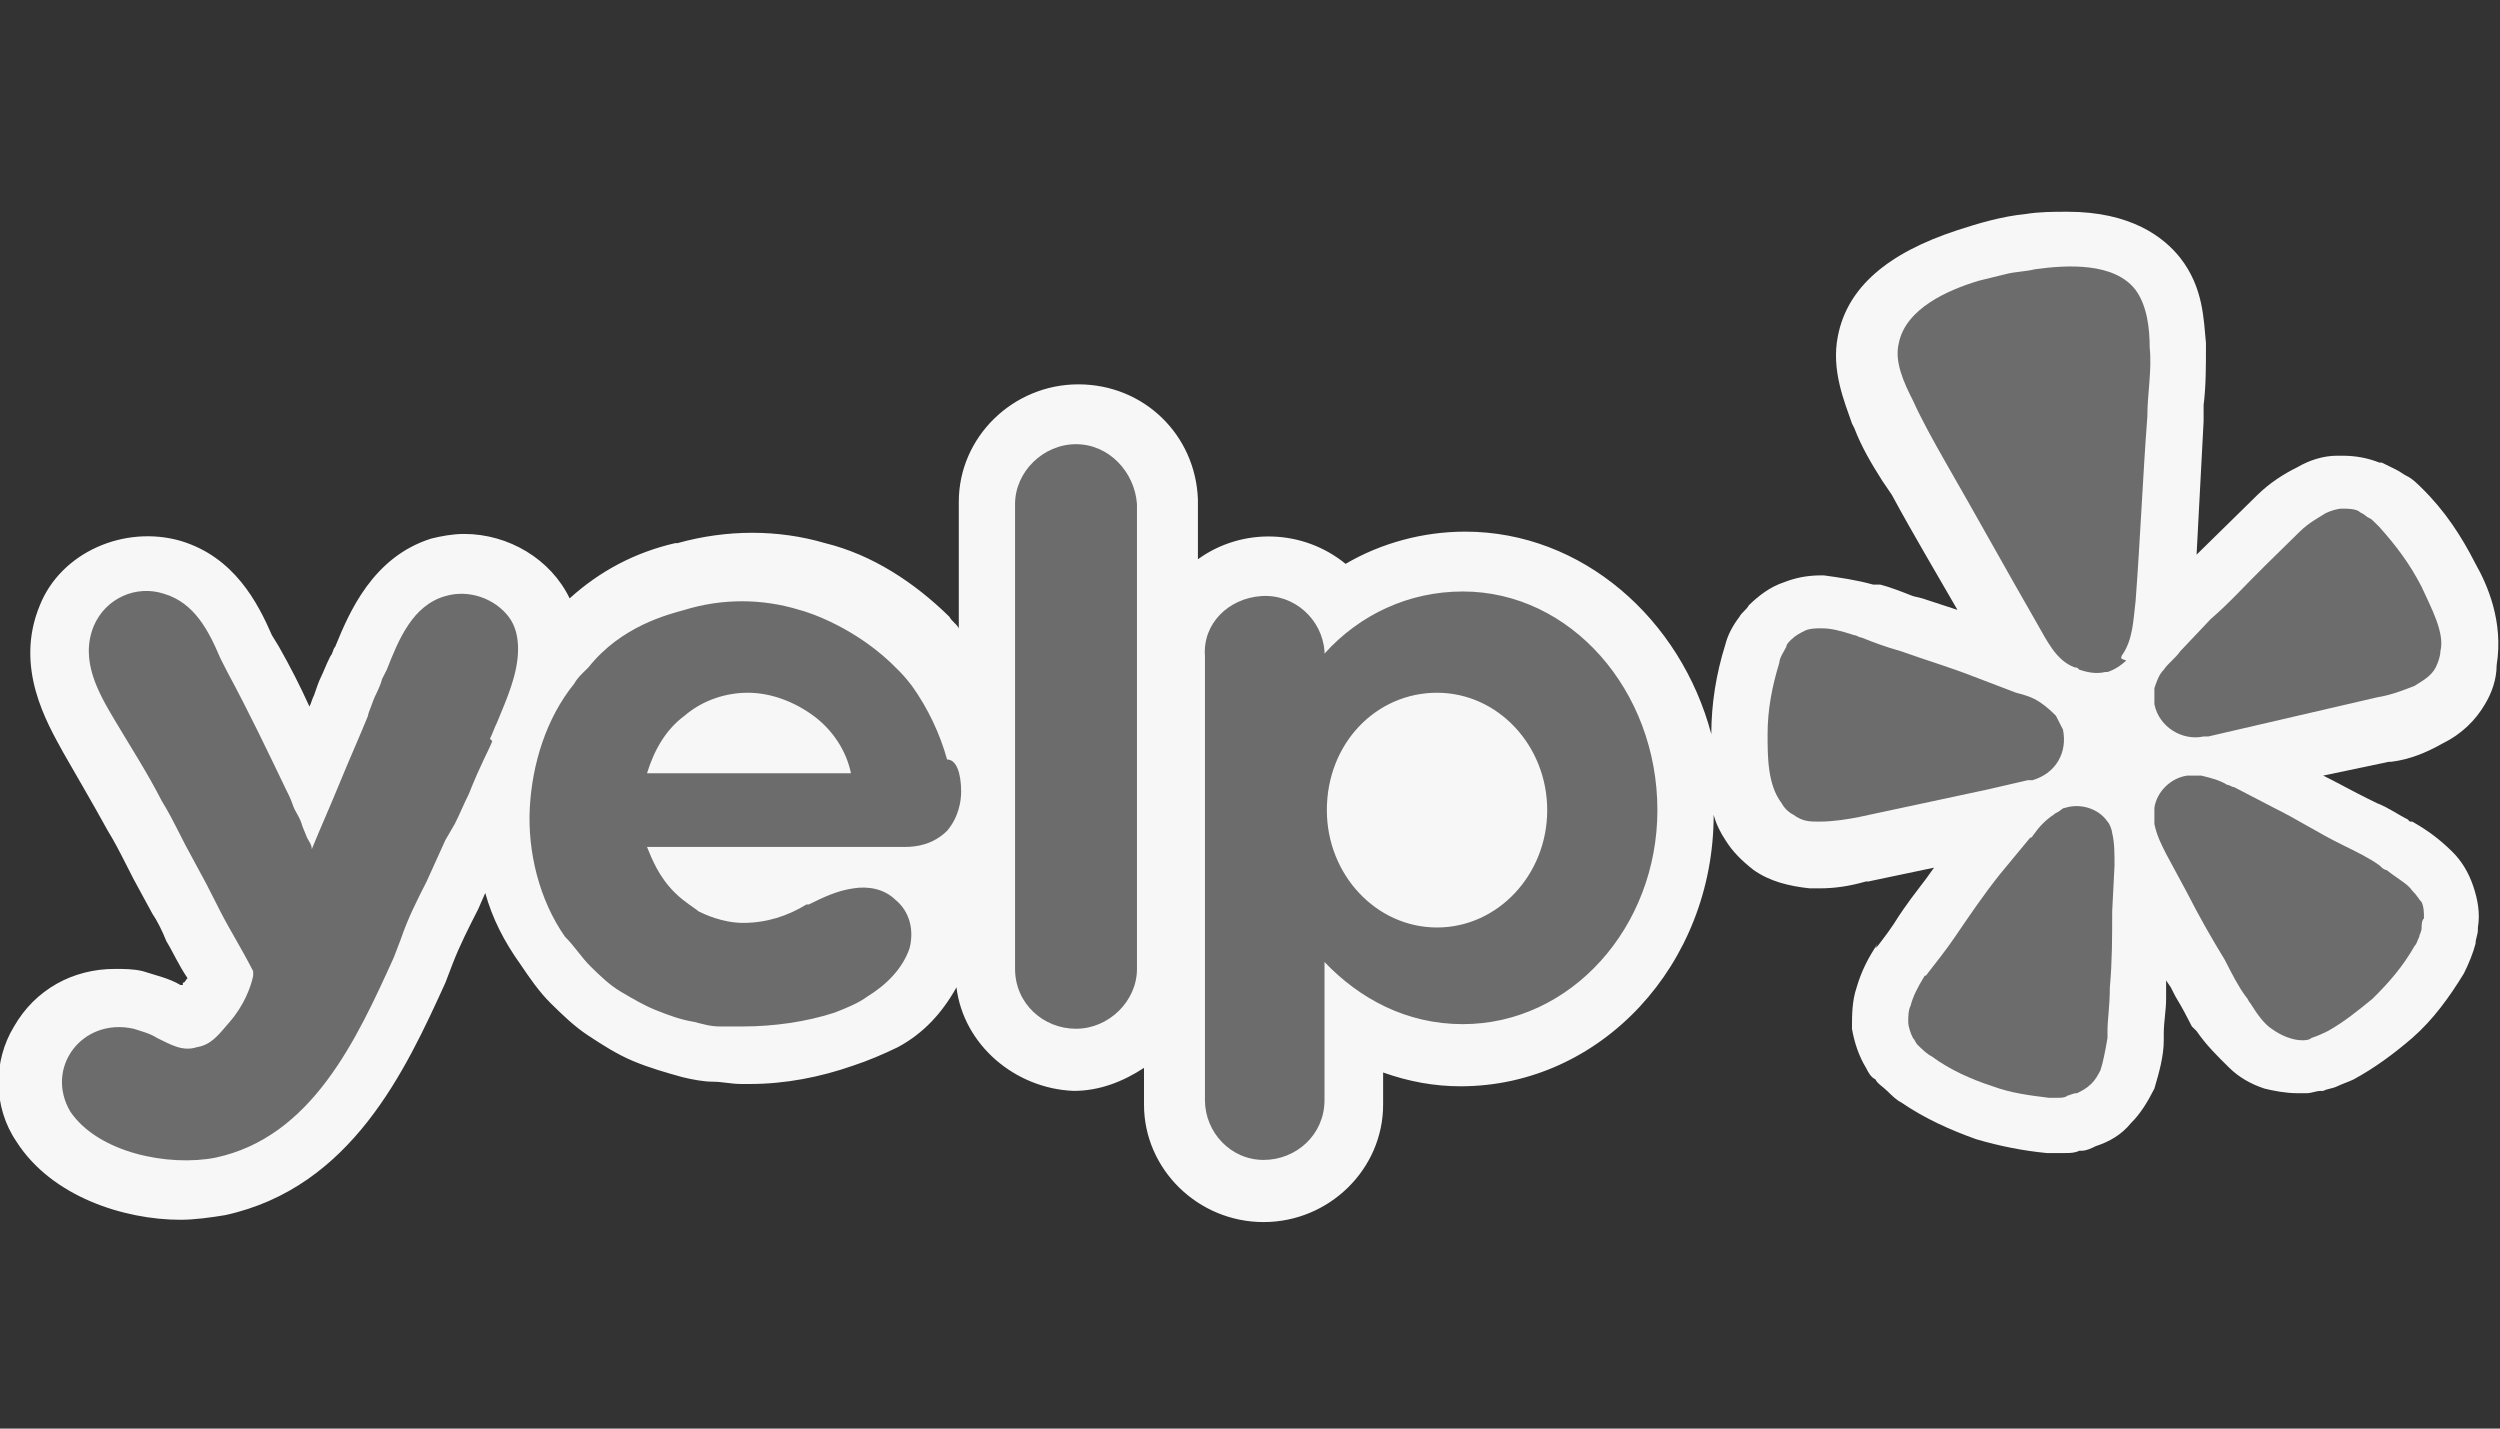 <?xml version="1.0" encoding="utf-8"?>
<!-- Generator: Adobe Illustrator 25.4.1, SVG Export Plug-In . SVG Version: 6.00 Build 0)  -->
<svg version="1.1" id="Layer_1" xmlns="http://www.w3.org/2000/svg" xmlns:xlink="http://www.w3.org/1999/xlink" x="0px" y="0px"
	 viewBox="0 0 175 100" style="enable-background:new 0 0 175 100;" xml:space="preserve">
<rect x="0" y="0" width="175" height="100" fill="#333333" stroke="none"/>
<style type="text/css">
	.st0{fill:#FFFFFF;fill-opacity:0.96;}
	.st1{fill:#6C6C6C;}
	.st2{fill-rule:evenodd;clip-rule:evenodd;fill:#6C6C6C;}
</style>
<g id="layer1" transform="translate(-35.466,-124.308)">
	<g id="g832" transform="matrix(1.641,0,0,1.611,35.465,119.476)">
		<path id="path815" class="st0" d="M105.6,27.5c-0.6-1.2-1.3-2.3-2.3-3.3c-0.2-0.2-0.4-0.4-0.6-0.5c-0.2-0.1-0.3-0.2-0.5-0.3h0l0,0
			c-0.2-0.1-0.4-0.2-0.6-0.3h-0.1c-0.5-0.2-1-0.3-1.6-0.3h-0.2c-0.6,0-1.2,0.2-1.7,0.5c-0.6,0.3-1.2,0.7-1.7,1.2h0l0,0
			c0,0,0,0-0.1,0.1l-0.1,0.1c-0.3,0.3-0.7,0.7-1.1,1.1L94.8,26c-0.4,0.4-0.7,0.7-1.1,1.1c0.1-1.9,0.2-3.8,0.3-5.8c0-0.2,0-0.5,0-0.7
			c0.1-0.8,0.1-1.7,0.1-2.5v-0.2c-0.1-1-0.1-2.4-1.1-3.7c-0.7-0.9-2.1-2-4.8-2c-0.6,0-1.2,0-1.8,0.1c-1,0.1-2,0.4-2.9,0.7
			c-3,1-4.7,2.5-5.1,4.6c-0.3,1.5,0.3,2.9,0.6,3.8l0.1,0.2c0.3,0.8,0.7,1.5,1.2,2.3l0.4,0.6c0.9,1.7,1.9,3.4,2.8,5L82,29l-0.4-0.1
			c-0.5-0.2-1-0.4-1.4-0.5l-0.1,0l-0.1,0h-0.1c-0.7-0.2-1.4-0.3-2.1-0.4h-0.1c-0.6,0-1.1,0.1-1.6,0.3c-0.6,0.2-1.1,0.6-1.5,1
			c-0.1,0.2-0.3,0.3-0.4,0.5l0,0l0,0c-0.3,0.4-0.5,0.8-0.6,1.2v0c-0.4,1.3-0.6,2.6-0.6,3.9c-1.3-5-5.5-8.8-10.5-8.8
			c-1.8,0-3.6,0.5-5.1,1.4c-1.8-1.5-4.4-1.6-6.3-0.2v-2.6c-0.1-2.8-2.3-5-5.1-5c-2.8,0-5.1,2.3-5.1,5.1v5.5
			c-0.1-0.2-0.3-0.3-0.4-0.5c-1.5-1.5-3.3-2.7-5.3-3.2c-2-0.6-4.2-0.6-6.3,0h-0.1c-1.7,0.4-3.2,1.2-4.5,2.4
			c-0.8-1.7-2.6-2.8-4.5-2.8c-0.5,0-1,0.1-1.4,0.2c-2.5,0.8-3.5,3.2-4.1,4.7c-0.1,0.1-0.1,0.3-0.2,0.4c-0.2,0.4-0.3,0.7-0.4,0.9
			c-0.1,0.2-0.2,0.5-0.3,0.8c-0.1,0.2-0.1,0.3-0.2,0.5c-0.4-0.9-0.8-1.7-1.3-2.6l-0.3-0.5c-0.6-1.4-1.6-3.4-3.9-4.1
			c-2.4-0.7-5.1,0.5-6,2.8c-1.1,2.7,0.3,5.1,1,6.4c0.5,0.9,1.2,2.1,1.9,3.4c0.3,0.5,0.4,0.7,1,1.9l0.1,0.2l0.8,1.5
			c0.2,0.3,0.4,0.7,0.6,1.2c0.3,0.5,0.5,1,0.9,1.6c-0.1,0.1-0.1,0.2-0.2,0.2l0,0.1l-0.1,0c-0.5-0.3-1-0.4-1.6-0.6
			c-0.4-0.1-0.8-0.1-1.2-0.1c-1.8,0-3.4,0.9-4.3,2.5c-0.9,1.5-0.9,3.5,0.1,5C2.2,55,5.3,56,7.7,56c0.6,0,1.3-0.1,1.9-0.2
			c5.4-1.2,7.7-6.3,9.4-10.1l0.3-0.8c0.3-0.8,0.7-1.6,1.1-2.4l0.3-0.7c0.3,1.1,0.8,2.1,1.5,3.1c0.4,0.6,0.8,1.2,1.3,1.7
			c0.5,0.5,1,1,1.6,1.4c0.6,0.4,1.2,0.8,1.9,1.1c0.7,0.3,1.4,0.5,2.1,0.7c0.4,0.1,0.9,0.2,1.3,0.2c0.4,0,0.8,0.1,1.2,0.1h0.4
			c1.5,0,3-0.3,4.4-0.8c0.6-0.2,1.3-0.5,1.9-0.8c1.1-0.6,1.9-1.5,2.5-2.6c0.3,2.5,2.5,4.4,5,4.5c1.1,0,2.1-0.4,3-1v1.6
			c0,2.8,2.3,5.1,5.1,5.1s5.1-2.3,5.1-5.1v-1.4c1.1,0.4,2.2,0.6,3.3,0.6c6,0,10.8-5.3,10.8-11.8c0.1,0.4,0.3,0.8,0.5,1.1
			c0.3,0.5,0.7,0.9,1.2,1.3c0.7,0.5,1.5,0.7,2.4,0.8h0.4c0.7,0,1.3-0.1,2-0.3h0.1l2.8-0.6c-0.4,0.6-0.9,1.2-1.3,1.8l-0.2,0.3
			c-0.3,0.5-0.6,0.9-0.9,1.3l-0.1,0.1L80.1,44l0,0v0c-0.4,0.6-0.7,1.2-0.9,1.9c-0.2,0.6-0.2,1.2-0.2,1.8c0.1,0.6,0.3,1.2,0.6,1.7v0
			c0.1,0.2,0.2,0.4,0.4,0.5l0,0l0,0c0.1,0.2,0.3,0.3,0.5,0.5c0.2,0.2,0.4,0.4,0.6,0.5c1,0.7,2.1,1.2,3.2,1.6c1,0.3,2,0.5,3,0.6h0.3
			c0.2,0,0.3,0,0.5,0c0.2,0,0.4,0,0.6-0.1h0.1c0.2,0,0.4-0.1,0.6-0.2h0c0.6-0.2,1.1-0.5,1.5-1c0.4-0.4,0.7-0.9,1-1.5
			c0.2-0.7,0.4-1.4,0.4-2.1v-0.1c0,0,0-0.1,0-0.1v-0.1c0-0.5,0.1-1,0.1-1.5v-0.8l0.2,0.3l0.2,0.4c0.3,0.5,0.5,0.9,0.7,1.3l0.1,0.1
			l0.1,0.1v0l0,0c0.4,0.6,0.9,1.1,1.4,1.6c0.4,0.4,0.9,0.7,1.5,0.9h0c0.4,0.1,0.9,0.2,1.4,0.2c0.1,0,0.3,0,0.4,0h0
			c0.2,0,0.4-0.1,0.6-0.1h0.1c0.2-0.1,0.4-0.1,0.6-0.2c0.2-0.1,0.5-0.2,0.7-0.3c0.9-0.5,1.7-1.1,2.5-1.8c0.9-0.8,1.6-1.8,2.2-2.8
			c0.2-0.4,0.4-0.9,0.5-1.3V44c0-0.2,0.1-0.4,0.1-0.6v-0.1c0.1-0.6,0-1.2-0.2-1.8c-0.2-0.6-0.5-1.1-0.9-1.5c-0.5-0.5-1-0.9-1.7-1.3
			h0l0,0l-0.1,0l-0.1-0.1c-0.4-0.2-0.8-0.5-1.3-0.7l-0.4-0.2c-0.6-0.3-1.3-0.7-1.9-1l2.8-0.6h0.1c0.8-0.1,1.5-0.4,2.2-0.8
			c0.8-0.4,1.4-1,1.8-1.7c0.3-0.5,0.5-1.1,0.5-1.7C106.8,30,106.1,28.4,105.6,27.5L105.6,27.5z"/>
		<path id="path817" class="st1" d="M84.8,37.3l1.7-0.4c0,0,0.1,0,0.2,0c1-0.3,1.5-1.2,1.3-2.2l0,0c-0.1-0.2-0.2-0.4-0.3-0.6
			c-0.2-0.2-0.4-0.4-0.7-0.6c-0.3-0.2-0.6-0.3-1-0.4l-1.8-0.7c-1-0.4-2-0.7-3.1-1.1c-0.7-0.2-1.2-0.4-1.7-0.6
			c-0.1,0-0.2-0.1-0.3-0.1c-0.6-0.2-1-0.3-1.4-0.3c-0.2,0-0.5,0-0.7,0.1c-0.2,0.1-0.4,0.2-0.6,0.4c-0.1,0.1-0.2,0.2-0.2,0.3
			c-0.1,0.2-0.3,0.5-0.3,0.7c-0.3,1-0.5,2-0.5,3.1c0,1,0,2.2,0.6,3c0.1,0.2,0.3,0.4,0.5,0.5c0.4,0.3,0.7,0.3,1.1,0.3
			c0.6,0,1.2-0.1,1.7-0.2L84.8,37.3L84.8,37.3z M103.3,28.5c-0.5-1-1.1-1.8-1.8-2.6c-0.1-0.1-0.2-0.2-0.3-0.3
			c-0.1-0.1-0.2-0.1-0.3-0.2c-0.1-0.1-0.2-0.1-0.3-0.2c-0.2-0.1-0.5-0.1-0.7-0.1c-0.2,0-0.5,0.1-0.7,0.2c-0.3,0.2-0.7,0.4-1.1,0.8
			c-0.1,0.1-0.1,0.1-0.2,0.2c-0.4,0.4-0.8,0.8-1.3,1.3c-0.8,0.8-1.5,1.6-2.3,2.3l-1.3,1.4c-0.2,0.3-0.5,0.5-0.7,0.8
			c-0.2,0.2-0.3,0.5-0.4,0.8c0,0.2,0,0.5,0,0.7l0,0c0.2,1,1.2,1.6,2.1,1.4c0.1,0,0.1,0,0.2,0l7.2-1.7c0.6-0.1,1.1-0.3,1.6-0.5
			c0.3-0.2,0.7-0.4,0.9-0.8c0.1-0.2,0.2-0.5,0.2-0.7C104.3,30.5,103.7,29.4,103.3,28.5L103.3,28.5z M90.5,31.5
			c0.5-0.7,0.5-1.6,0.6-2.4c0.2-2.7,0.3-5.3,0.5-8c0-1,0.2-2,0.1-3c0-0.8-0.1-1.8-0.6-2.5c-0.9-1.2-2.9-1.1-4.3-0.9
			c-0.4,0.1-0.8,0.1-1.2,0.2c-0.4,0.1-0.8,0.2-1.2,0.3c-1.3,0.4-3.1,1.2-3.4,2.7c-0.2,0.8,0.2,1.7,0.6,2.5c0.4,0.9,0.9,1.8,1.4,2.7
			c1.3,2.3,2.6,4.7,3.9,7c0.4,0.7,0.8,1.6,1.6,1.9c0.1,0,0.1,0,0.2,0.1c0.3,0.1,0.7,0.2,1.1,0.1l0.1,0c0.3-0.1,0.6-0.3,0.8-0.5
			C90.4,31.6,90.5,31.6,90.5,31.5L90.5,31.5z M89.9,38.7c-0.4-0.6-1.2-0.8-1.8-0.6c-0.1,0-0.2,0.1-0.2,0.1c-0.1,0.1-0.2,0.1-0.3,0.2
			c-0.3,0.2-0.6,0.5-0.8,0.8c-0.1,0.1-0.1,0.2-0.2,0.2L85.3,41c-0.7,0.9-1.3,1.8-1.9,2.7c-0.4,0.6-0.8,1.1-1.1,1.5
			c-0.1,0.1-0.1,0.2-0.2,0.2c-0.3,0.5-0.5,0.9-0.6,1.3c-0.1,0.2-0.1,0.5-0.1,0.7c0,0.2,0.1,0.5,0.2,0.7c0.1,0.1,0.1,0.2,0.2,0.3
			c0.2,0.2,0.4,0.4,0.6,0.5c0.8,0.6,1.7,1,2.6,1.3c0.8,0.3,1.6,0.4,2.4,0.5c0.1,0,0.3,0,0.4,0c0.1,0,0.3,0,0.4-0.1
			c0.1,0,0.2-0.1,0.4-0.1c0.2-0.1,0.4-0.2,0.6-0.4c0.2-0.2,0.3-0.4,0.4-0.6c0.1-0.3,0.2-0.8,0.3-1.4c0-0.1,0-0.2,0-0.3
			c0-0.5,0.1-1.1,0.1-1.9c0.1-1.1,0.1-2.2,0.1-3.3l0.1-2c0-0.5,0-1-0.1-1.4C90.1,39.1,90,38.8,89.9,38.7L89.9,38.7z M102.9,41.7
			c-0.2-0.3-0.6-0.5-1.1-0.9c-0.1,0-0.2-0.1-0.3-0.2c-0.4-0.3-1-0.6-1.6-0.9c-1-0.5-1.9-1.1-2.9-1.6l-1.7-0.9
			c-0.1,0-0.2-0.1-0.3-0.1c-0.3-0.2-0.7-0.3-1.1-0.4c-0.1,0-0.3,0-0.4,0c-0.1,0-0.2,0-0.2,0c-0.7,0.1-1.3,0.7-1.4,1.4
			c0,0.2,0,0.4,0,0.7c0.1,0.5,0.3,0.9,0.5,1.3l0.9,1.7c0.5,1,1,1.9,1.6,2.9c0.3,0.6,0.6,1.2,0.9,1.6c0.1,0.1,0.1,0.2,0.2,0.3
			c0.3,0.5,0.6,0.9,0.9,1.1c0.4,0.3,0.9,0.5,1.3,0.5c0.1,0,0.3,0,0.4-0.1c0.3-0.1,0.5-0.2,0.7-0.3c0.7-0.4,1.3-0.9,1.9-1.4
			c0.7-0.7,1.3-1.4,1.8-2.3c0.1-0.1,0.1-0.2,0.2-0.4c0-0.1,0.1-0.2,0.1-0.4c0-0.1,0-0.3,0.1-0.4c0-0.2,0-0.5-0.1-0.7
			C103.2,42.1,103.1,41.9,102.9,41.7L102.9,41.7z"/>
		<path id="path819" class="st2" d="M43.3,24.9c0-1.4,1.2-2.6,2.6-2.6c1.4,0,2.5,1.2,2.6,2.6v20.2c0,1.4-1.2,2.6-2.6,2.6
			c-1.4,0-2.6-1.1-2.6-2.6c0,0,0,0,0,0V24.9z M41,37.4c0,0.4-0.1,1.1-0.6,1.7c-0.6,0.6-1.3,0.7-1.8,0.7c-1.8,0-3.7,0-5.5,0
			c-1.8,0-3.7,0-5.5,0c0.2,0.5,0.5,1.3,1.2,2c0.4,0.4,0.9,0.7,1,0.8c0.2,0.1,1,0.5,1.9,0.5c1,0,1.9-0.3,2.7-0.8l0.1,0
			c0.6-0.3,1.2-0.6,1.9-0.7c0.6-0.1,1.3,0,1.8,0.5c0.6,0.5,0.8,1.3,0.6,2.1c-0.3,0.9-1,1.6-1.8,2.1c-0.4,0.3-0.9,0.5-1.4,0.7
			c-1.2,0.4-2.6,0.6-3.9,0.6c-0.3,0-0.7,0-1,0c-0.4,0-0.7-0.1-1.1-0.2c-0.6-0.1-1.1-0.3-1.6-0.5c-0.5-0.2-1-0.5-1.5-0.8
			c-0.5-0.3-0.9-0.7-1.3-1.1c-0.4-0.4-0.7-0.9-1.1-1.3c-1.1-1.6-1.6-3.7-1.5-5.6c0.1-1.9,0.7-3.9,1.9-5.4c0.1-0.2,0.3-0.4,0.4-0.5
			c0.1-0.1,0.1-0.1,0.2-0.2c1.4-1.8,3.4-2.3,4.1-2.5l0,0c1.6-0.5,3.3-0.5,4.9,0c0.4,0.1,2.5,0.8,4.2,2.6c0.1,0.1,0.3,0.3,0.6,0.7
			c0.7,1,1.2,2.1,1.5,3.2l0,0C40.8,36,41,36.6,41,37.4L41,37.4z M29.2,34.1c-0.8,0.6-1.3,1.5-1.6,2.5h8.7c-0.2-1-0.8-1.9-1.6-2.5
			c-0.8-0.6-1.8-1-2.8-1C31,33.1,30,33.4,29.2,34.1L29.2,34.1z M62.4,28.7c-2.3,0-4.4,1-5.9,2.7v-0.1c-0.1-1.4-1.3-2.5-2.7-2.4
			c-1.4,0.1-2.5,1.2-2.4,2.6v19.3c0,1.4,1.1,2.6,2.5,2.6c0,0,0,0,0,0c1.4,0,2.6-1.1,2.6-2.6c0,0,0,0,0,0v-6c1.5,1.6,3.5,2.7,5.9,2.7
			c4.6,0,8.3-4.2,8.3-9.3C70.7,33,67,28.7,62.4,28.7z M61.3,43.3c-2.6,0-4.7-2.3-4.7-5.1c0-2.9,2.1-5.1,4.7-5.1
			c2.6,0,4.7,2.3,4.7,5.1C66,41,63.9,43.3,61.3,43.3z M19,39.5l-0.8,1.8c-0.4,0.8-0.8,1.6-1.1,2.5l-0.3,0.8
			c-1.6,3.6-3.5,7.8-7.6,8.7c-2,0.4-5-0.2-6.2-2c-1.1-1.9,0.5-4.1,2.7-3.6c0.3,0.1,0.7,0.2,1,0.4c0.6,0.3,1.1,0.6,1.7,0.4
			c0.6-0.1,0.9-0.5,1.4-1.1c0.6-0.7,0.9-1.5,1-2l0-0.1c0,0,0,0,0-0.1c-0.5-1-1-1.8-1.4-2.6c-0.2-0.4-0.4-0.8-0.6-1.2l-0.9-1.7
			c-0.6-1.2-0.7-1.4-1-1.9c-0.6-1.2-1.3-2.3-2-3.5c-0.7-1.2-1.5-2.6-0.9-4.1c0.5-1.2,1.8-1.8,3-1.4c1.3,0.4,1.9,1.6,2.4,2.8
			c0.1,0.2,0.2,0.4,0.3,0.6c0.9,1.7,1.7,3.4,2.5,5.1c0.1,0.2,0.2,0.4,0.3,0.7c0.1,0.3,0.3,0.5,0.4,0.9l0.2,0.5
			c0.1,0.2,0.2,0.3,0.2,0.5c0.4-1,0.8-1.9,1.2-2.9c0.4-1,0.8-1.9,1.2-2.9c0-0.1,0.1-0.3,0.2-0.6c0.1-0.3,0.3-0.6,0.4-1l0.2-0.4
			c0.5-1.3,1.1-2.8,2.5-3.2c1-0.3,2.1,0.1,2.7,0.9c0.3,0.4,0.4,0.9,0.4,1.4c0,1.1-0.5,2.2-0.9,3.2c-0.1,0.2-0.2,0.5-0.3,0.7L21,35.2
			c-0.1,0.3-0.5,1-1,2.3c-0.2,0.4-0.4,0.9-0.6,1.3L19,39.5z"/>
	</g>
</g>
</svg>
